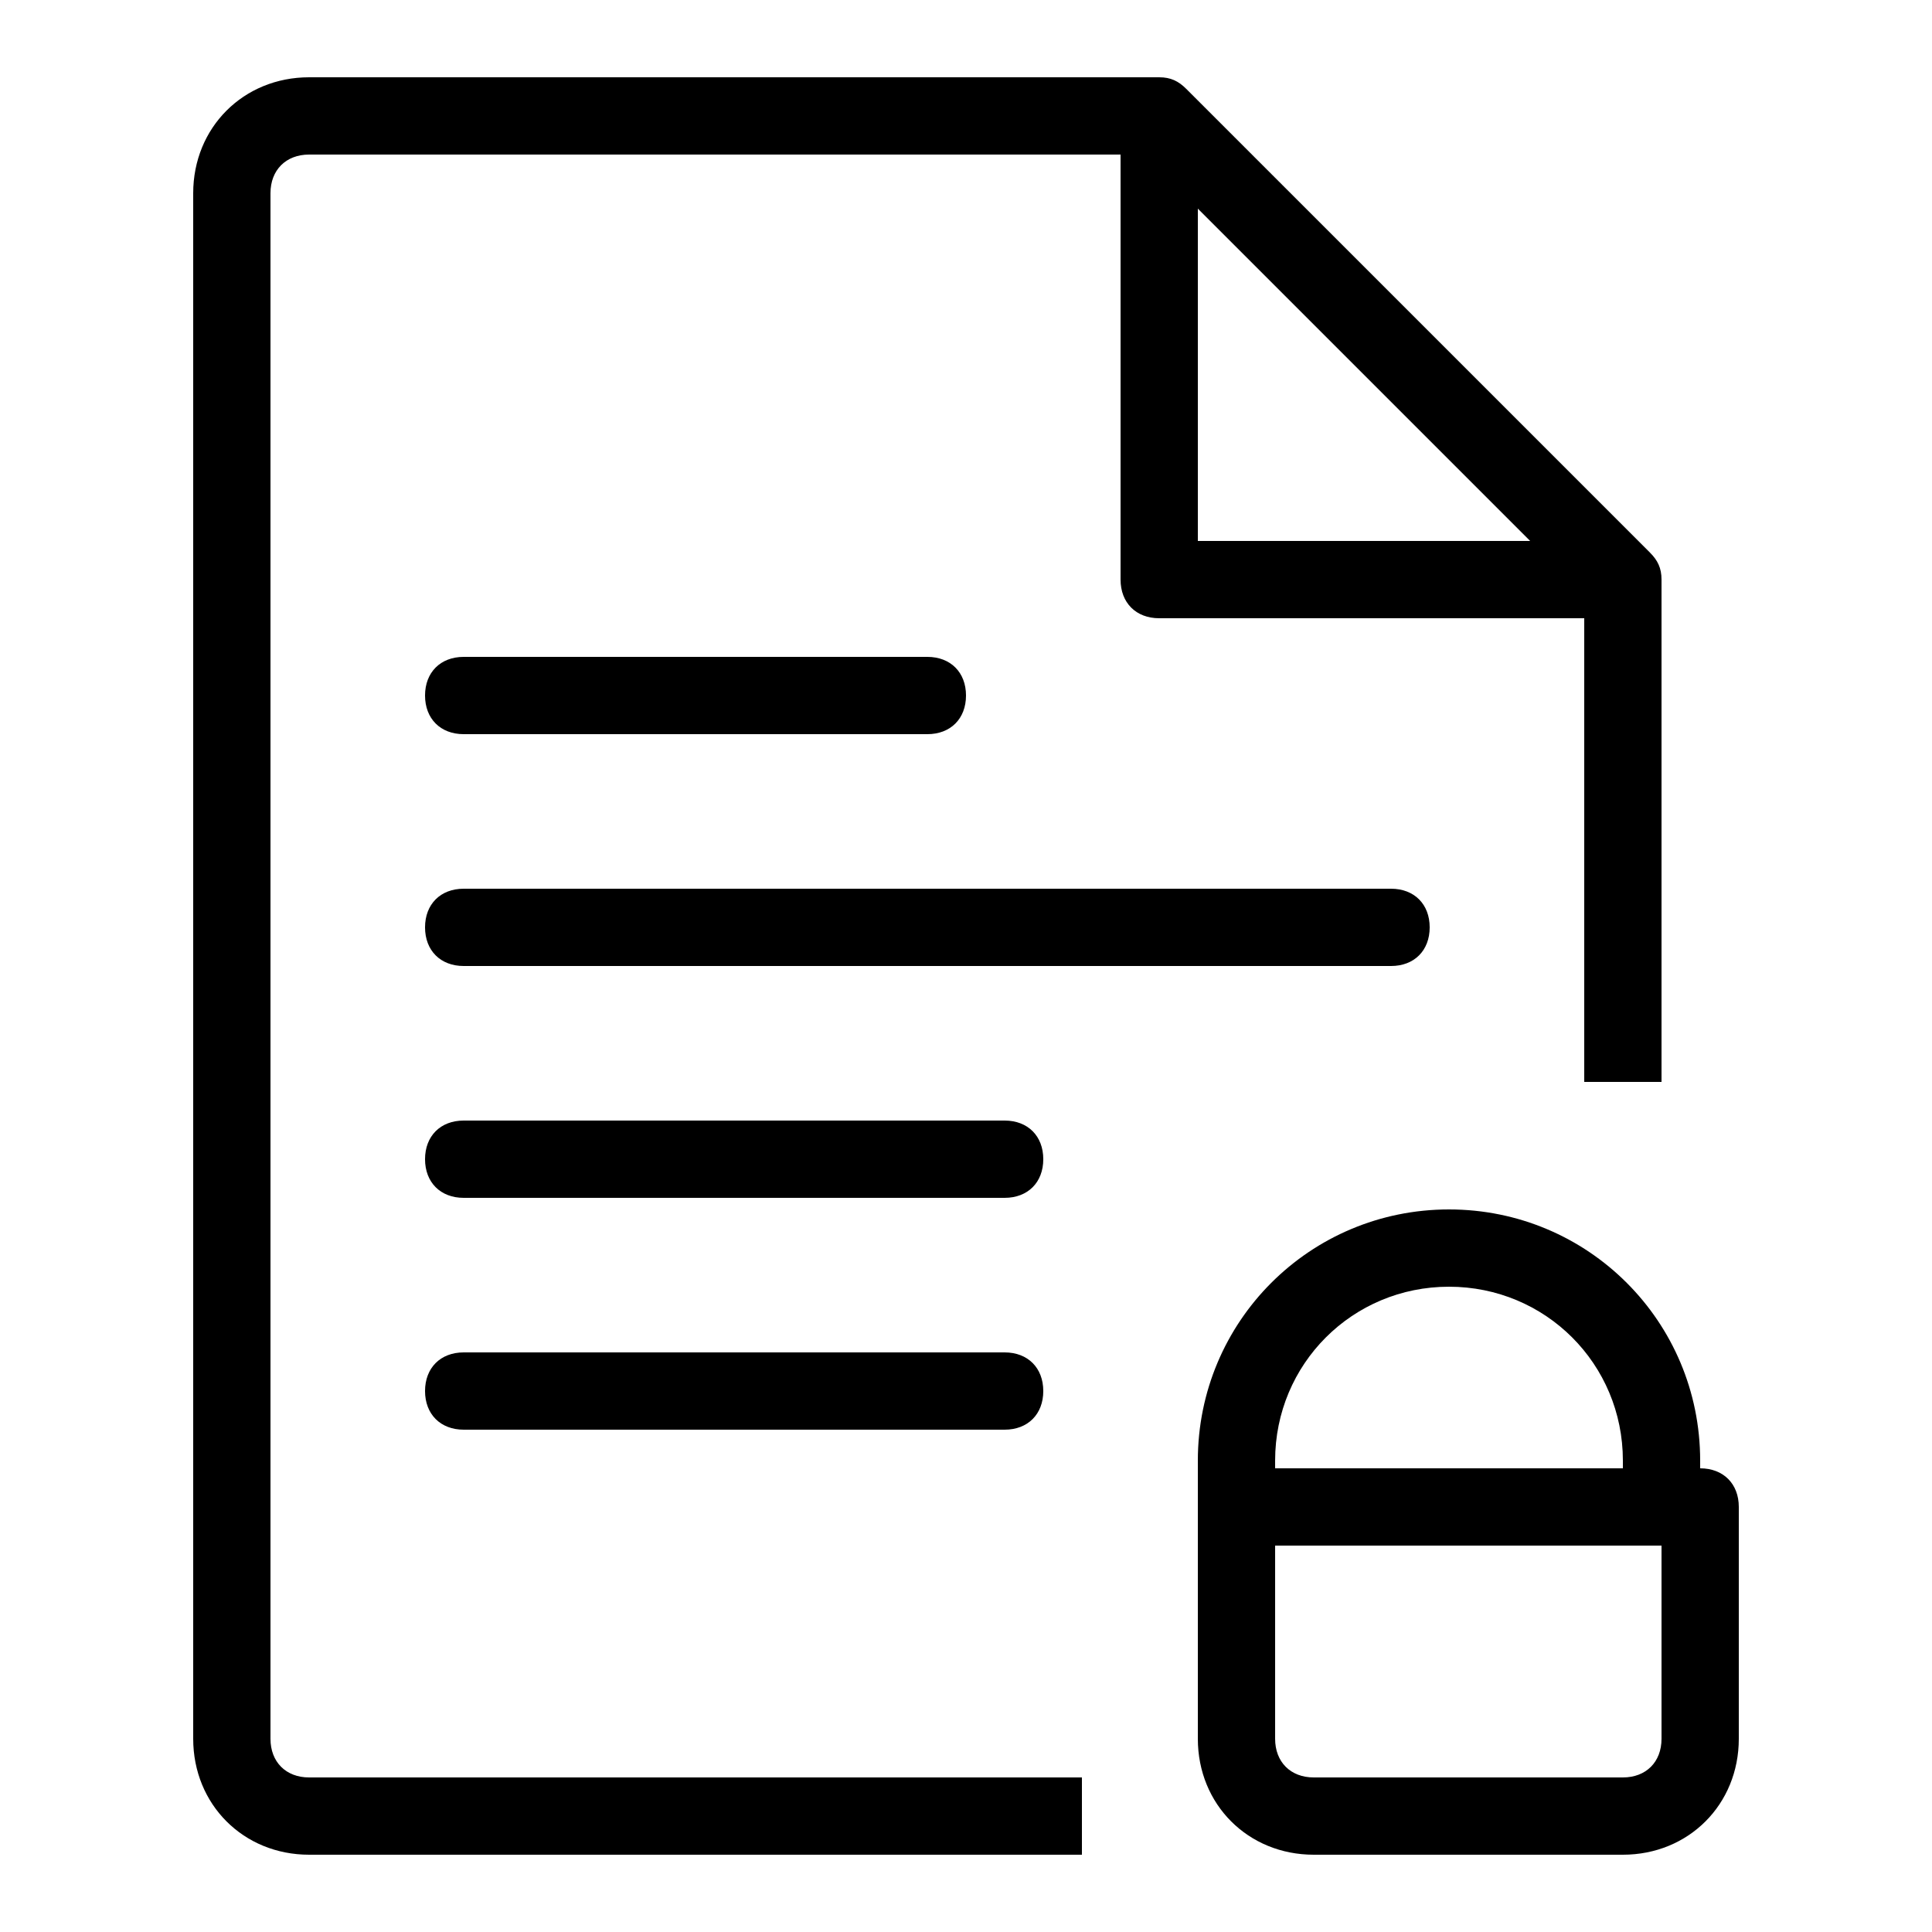 <?xml version="1.0" encoding="utf-8"?>
<!-- Generator: Adobe Illustrator 24.3.0, SVG Export Plug-In . SVG Version: 6.00 Build 0)  -->
<svg version="1.1" id="Layer_1" xmlns="http://www.w3.org/2000/svg" xmlns:xlink="http://www.w3.org/1999/xlink" x="0px" y="0px"
	 viewBox="0 0 50 50" style="enable-background:new 0 0 50 50;" xml:space="preserve">
<g>
	<g>
		<g>
			<path d="M28,48H8c-1.7,0-3-1.3-3-3V5c0-1.7,1.3-3,3-3h22c0.3,0,0.5,0.1,0.7,0.3l12,12c0.2,0.2,0.3,0.4,0.3,0.7v13h-2V15.4L29.6,4
				H8C7.4,4,7,4.4,7,5v40c0,0.6,0.4,1,1,1h20V48z"/>
		</g>
	</g>
	<g>
		<g>
			<path d="M42,16H30c-0.6,0-1-0.4-1-1V4h2v10h11V16z"/>
		</g>
	</g>
	<g>
		<g>
			<path d="M24,19H12c-0.6,0-1-0.4-1-1s0.4-1,1-1h12c0.6,0,1,0.4,1,1S24.6,19,24,19z"/>
		</g>
	</g>
	<g>
		<g>
			<path d="M36,25H12c-0.6,0-1-0.4-1-1s0.4-1,1-1h24c0.6,0,1,0.4,1,1S36.6,25,36,25z"/>
		</g>
	</g>
	<g>
		<g>
			<path d="M26,31H12c-0.6,0-1-0.4-1-1s0.4-1,1-1h14c0.6,0,1,0.4,1,1S26.6,31,26,31z"/>
		</g>
	</g>
	<g>
		<g>
			<path d="M26,37H12c-0.6,0-1-0.4-1-1s0.4-1,1-1h14c0.6,0,1,0.4,1,1S26.6,37,26,37z"/>
		</g>
	</g>
	<g>
		<g>
			<path d="M42,48h-8c-1.7,0-3-1.3-3-3v-6c0-0.6,0.4-1,1-1h12c0.6,0,1,0.4,1,1v6C45,46.7,43.7,48,42,48z M33,40v5c0,0.6,0.4,1,1,1h8
				c0.6,0,1-0.4,1-1v-5H33z"/>
		</g>
	</g>
	<g>
		<g>
			<path d="M44,39h-2v-1.2c0-2.5-2-4.5-4.5-4.5s-4.5,2-4.5,4.5V39h-2v-1.2c0-3.6,2.9-6.5,6.5-6.5s6.5,2.9,6.5,6.5V39z"/>
		</g>
	</g>
</g>
</svg>
